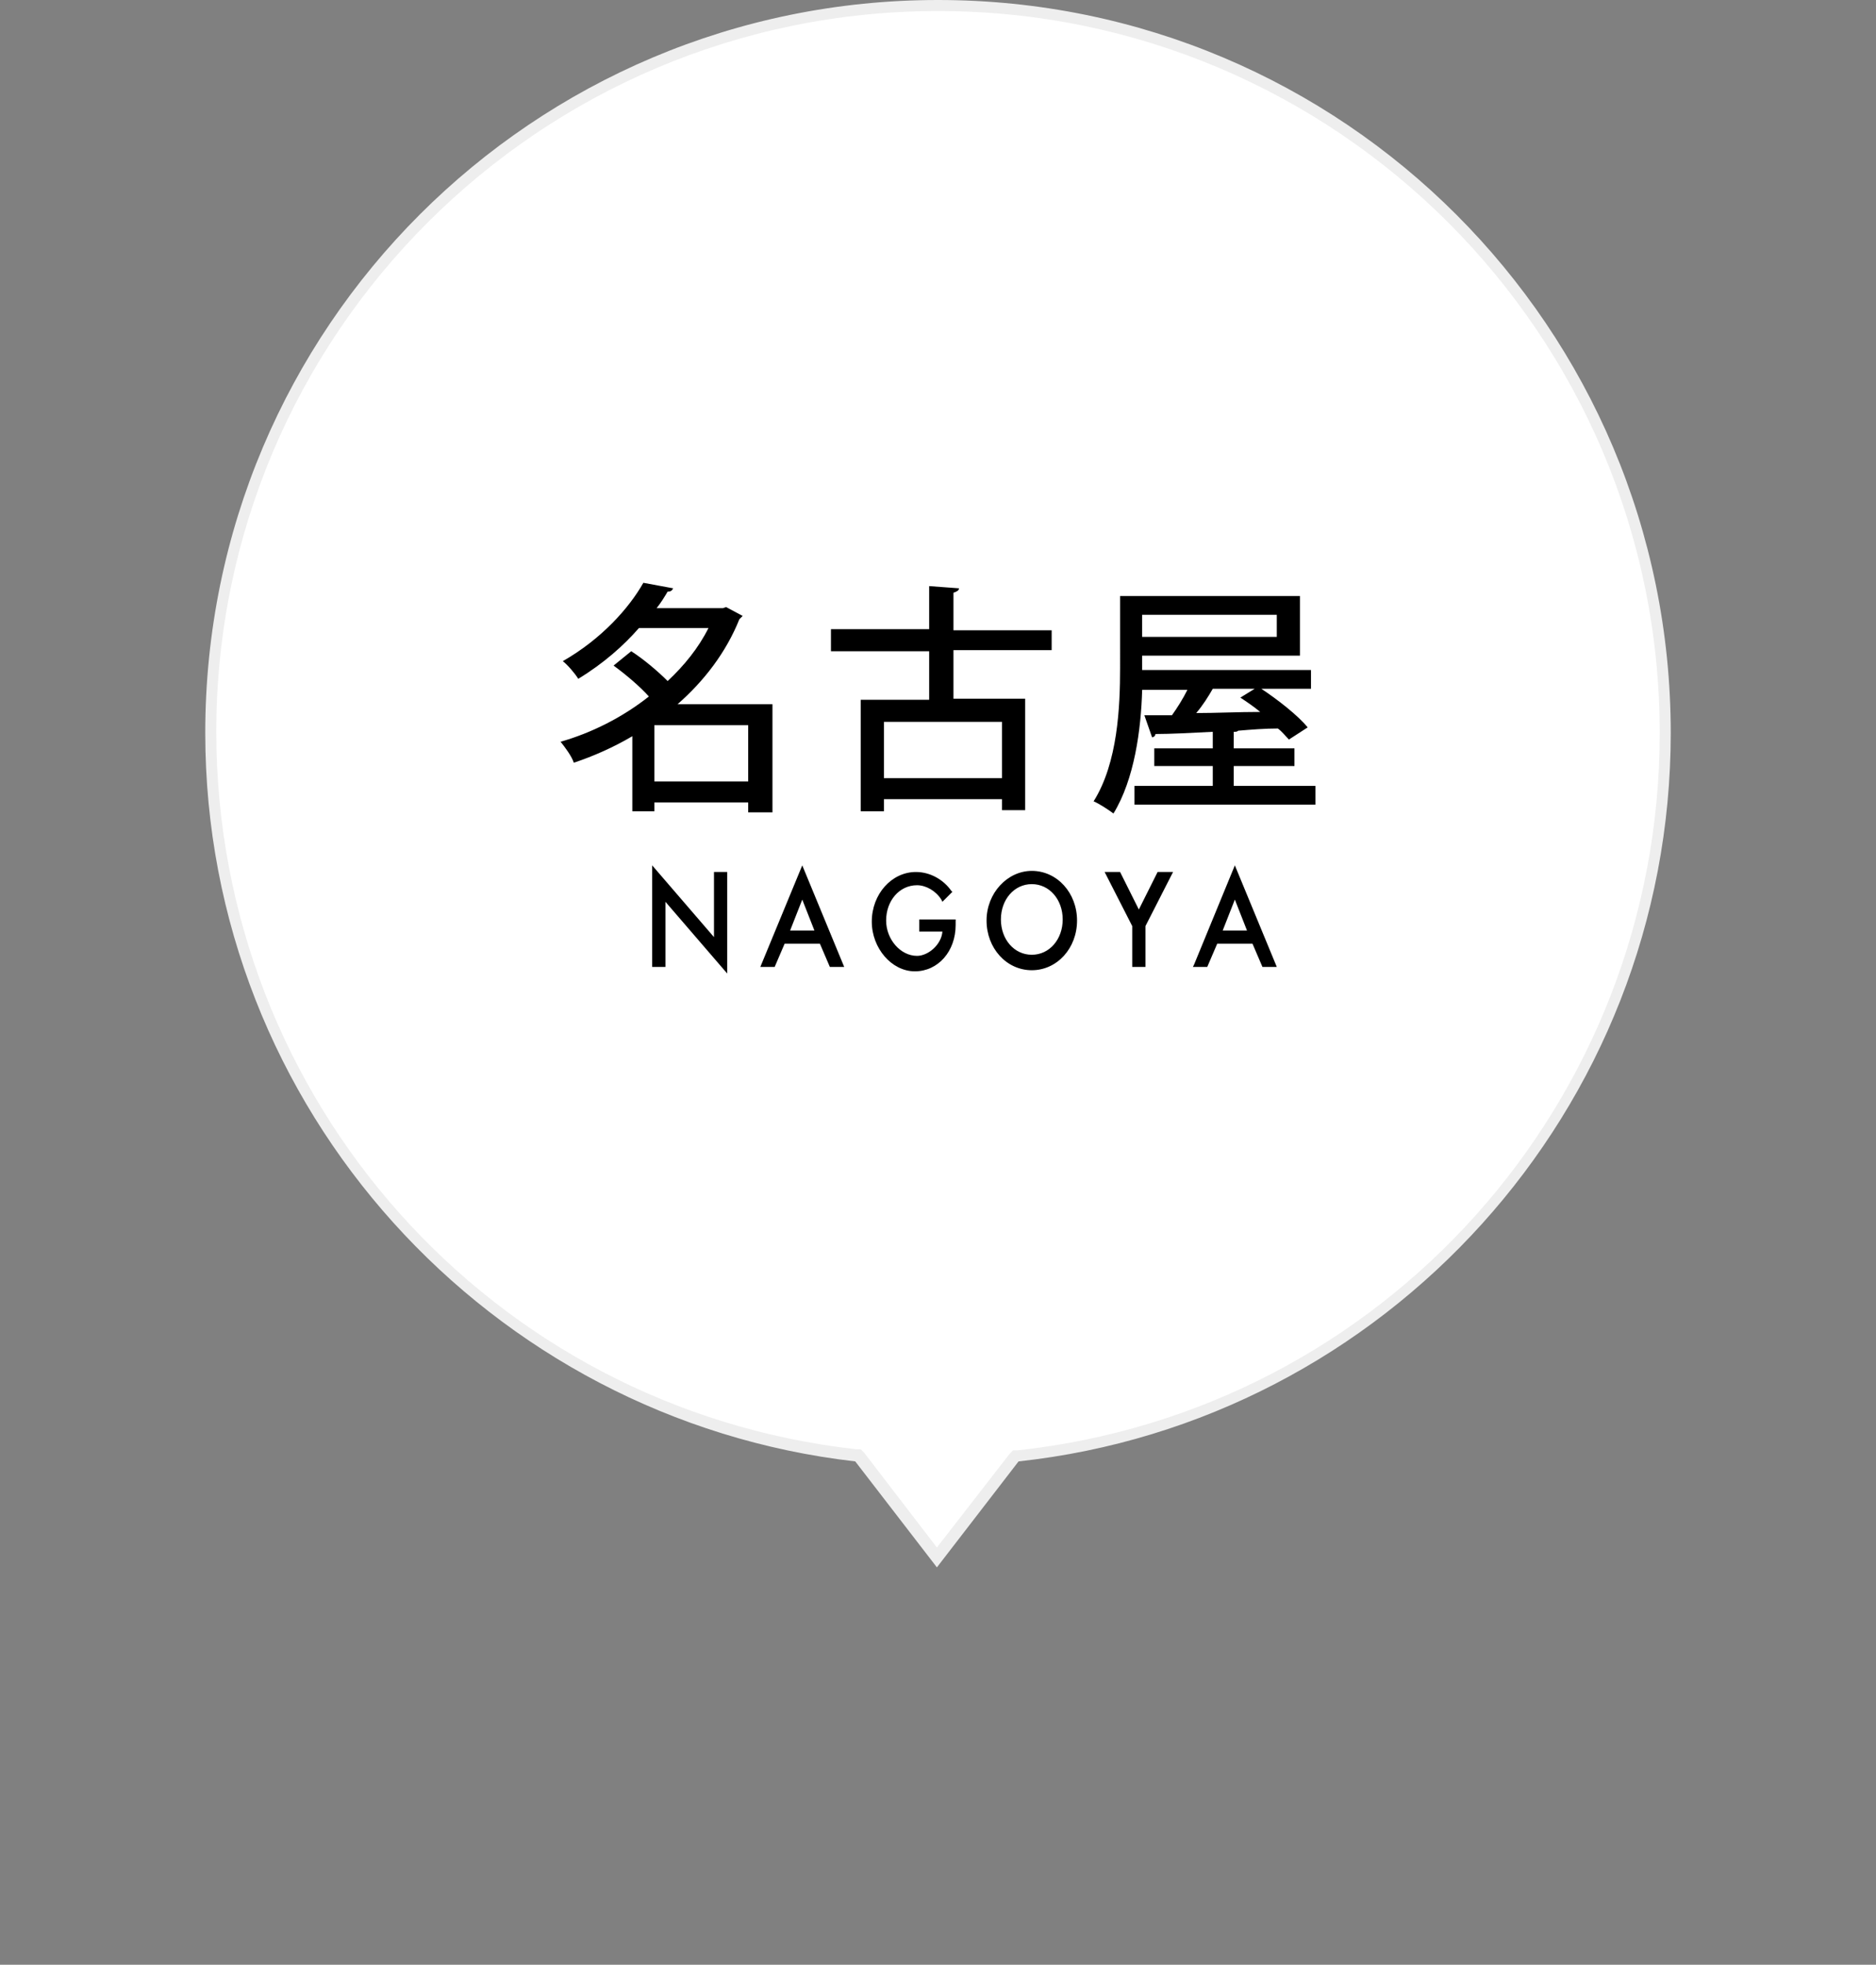 <?xml version="1.0" encoding="iso-8859-1"?>
<!-- Generator: Adobe Illustrator 16.0.0, SVG Export Plug-In . SVG Version: 6.00 Build 0)  -->
<!DOCTYPE svg PUBLIC "-//W3C//DTD SVG 1.1//EN" "http://www.w3.org/Graphics/SVG/1.1/DTD/svg11.dtd">
<svg version="1.1" id="&#x30EC;&#x30A4;&#x30E4;&#x30FC;_1"
	 xmlns="http://www.w3.org/2000/svg" xmlns:xlink="http://www.w3.org/1999/xlink" x="0px" y="0px" width="170px" height="178px"
	 viewBox="-19 0 170 178" style="enable-background:new -19 0 170 178;" xml:space="preserve">
<rect x="-19" y="0" width="170" height="178" fill="#808080" stroke="none"/>
<g>
	<path style="fill:#FFFFFF;" d="M58.8,131.9h-0.2C25.2,128.1,0.1,100,0.1,66.4C0.1,30.1,29.7,0.5,66,0.5c36.3,0,65.9,29.6,65.9,65.9
		c0,33.7-25.2,61.9-58.7,65.5H73l-7.1,9.2L58.8,131.9z"/>
	<path style="fill:#EEEEEE;" d="M66,1c36.1,0,65.4,29.3,65.4,65.4c0,33.4-25,61.4-58.2,65h-0.4l-0.3,0.3l-6.6,8.5l-6.6-8.6l-0.3-0.3
		h-0.4c-33.1-3.7-58-31.7-58-65C0.6,30.3,29.9,1,66,1 M66,0C29.3,0-0.4,29.7-0.4,66.4c0,34.1,25.8,62.2,58.9,66l7.4,9.6l7.4-9.6
		c33.2-3.6,59.1-31.8,59.1-66C132.4,29.7,102.7,0,66,0L66,0z"/>
</g>
<g>
	<path d="M50.9,73.6h-2.1v-0.9h-8.5v0.8h-2v-6.8c-1.7,1-3.5,1.8-5.3,2.4c-0.2-0.6-0.8-1.4-1.2-1.9c2.8-0.8,5.6-2.2,8-4.1
		c-0.8-0.9-2.1-2-3.2-2.8l1.6-1.3c1.1,0.7,2.4,1.8,3.3,2.7c1.5-1.4,2.8-3,3.7-4.8h-6.3c-1.4,1.6-3.2,3.2-5.5,4.6
		c-0.3-0.5-1-1.3-1.4-1.6c3.5-2,6-4.8,7.3-7.1l2.7,0.5c-0.1,0.2-0.2,0.3-0.5,0.3c-0.3,0.5-0.6,1-1,1.5h6l0.3-0.1l1.5,0.8
		c-0.1,0.1-0.2,0.2-0.3,0.3c-1.2,3-3.2,5.6-5.6,7.7H51v9.8H50.9z M48.8,65.7h-8.5v5.1h8.5V65.7L48.8,65.7z M76.3,56.9v2h-8.9v4.4
		h6.5v10.1h-2.1v-1H61.1v1.1H59V63.4h6.2V59h-8.9v-2h8.9v-3.9l2.7,0.2c0,0.2-0.2,0.3-0.5,0.4v3.4h8.9V56.9z M61.1,65.4v5.1h10.7
		v-5.1H61.1L61.1,65.4z M100.2,71.2v1.7H83.8v-1.7h7.1v-1.8h-5.3v-1.6h5.3v-1.5c-2,0.1-3.8,0.2-5.2,0.2c0,0.2-0.2,0.3-0.3,0.3
		l-0.7-2h2.5c0.5-0.7,1-1.5,1.4-2.3h-4.1c-0.1,3.6-0.7,8.1-2.6,11.2c-0.4-0.3-1.3-0.9-1.8-1.1c2.2-3.5,2.4-8.6,2.4-12.1V54h16.3v5.4
		H84.5v1.3h15.3v1.7h-4.5c1.5,1,3.3,2.4,4.2,3.5L97.8,67c-0.3-0.3-0.6-0.7-1-1c-1.2,0-2.4,0.1-3.6,0.2c-0.1,0.1-0.2,0.1-0.4,0.1v1.5
		h5.5v1.6h-5.5v1.8H100.2L100.2,71.2z M96.7,57.7v-2H84.5v2H96.7L96.7,57.7z M95.2,64.5c-0.6-0.5-1.2-0.9-1.8-1.3l1.3-0.8h-3.8
		c-0.4,0.7-0.9,1.5-1.5,2.2C91.2,64.6,93.2,64.5,95.2,64.5L95.2,64.5z"/>
	<path d="M45.7,84.9l-5.6-6.5v9.2h1.2v-5.9l5.6,6.5V79h-1.2V84.9z M49.9,87.6h1.3l0.9-2.1h3.2l0.9,2.1h1.3l-3.8-9.2L49.9,87.6z
		 M52.6,84.3l1.1-2.8l1.1,2.8H52.6z M92.9,78.4l-3.7,9l-0.1,0.2h1.3l0.9-2.1h3.2l0.9,2.1h1.3L92.9,78.4z M91.8,84.3l1.1-2.8l1.1,2.8
		H91.8z M84.2,82.4L82.5,79h-1.4l2.5,4.9v3.7h1.2v-3.7l2.5-4.9h-1.4L84.2,82.4z M74.5,78.9c-2.2,0-4.1,2-4.1,4.5s1.8,4.5,4.1,4.5
		c2.3,0,4.1-2,4.1-4.5S76.8,78.9,74.5,78.9z M74.5,86.5c-1.6,0-2.8-1.4-2.8-3.2s1.2-3.2,2.8-3.2c1.6,0,2.8,1.4,2.8,3.2
		S76.1,86.5,74.5,86.5z M64.5,84.4h1.9c-0.1,1.2-1.3,2.2-2.3,2.2c-1.5,0-2.8-1.5-2.8-3.2c0-1.8,1.2-3.2,2.8-3.2
		c0.8,0,1.7,0.5,2.2,1.3l0.1,0.2l0.9-0.9l-0.1-0.1c-0.7-1-1.9-1.7-3.2-1.7c-2.2,0-4,2-4,4.5c0,2.4,1.8,4.5,3.9,4.5s3.7-1.8,3.7-4.2
		v-0.5h-3.3v1.1H64.5z"/>
</g>
</svg>
